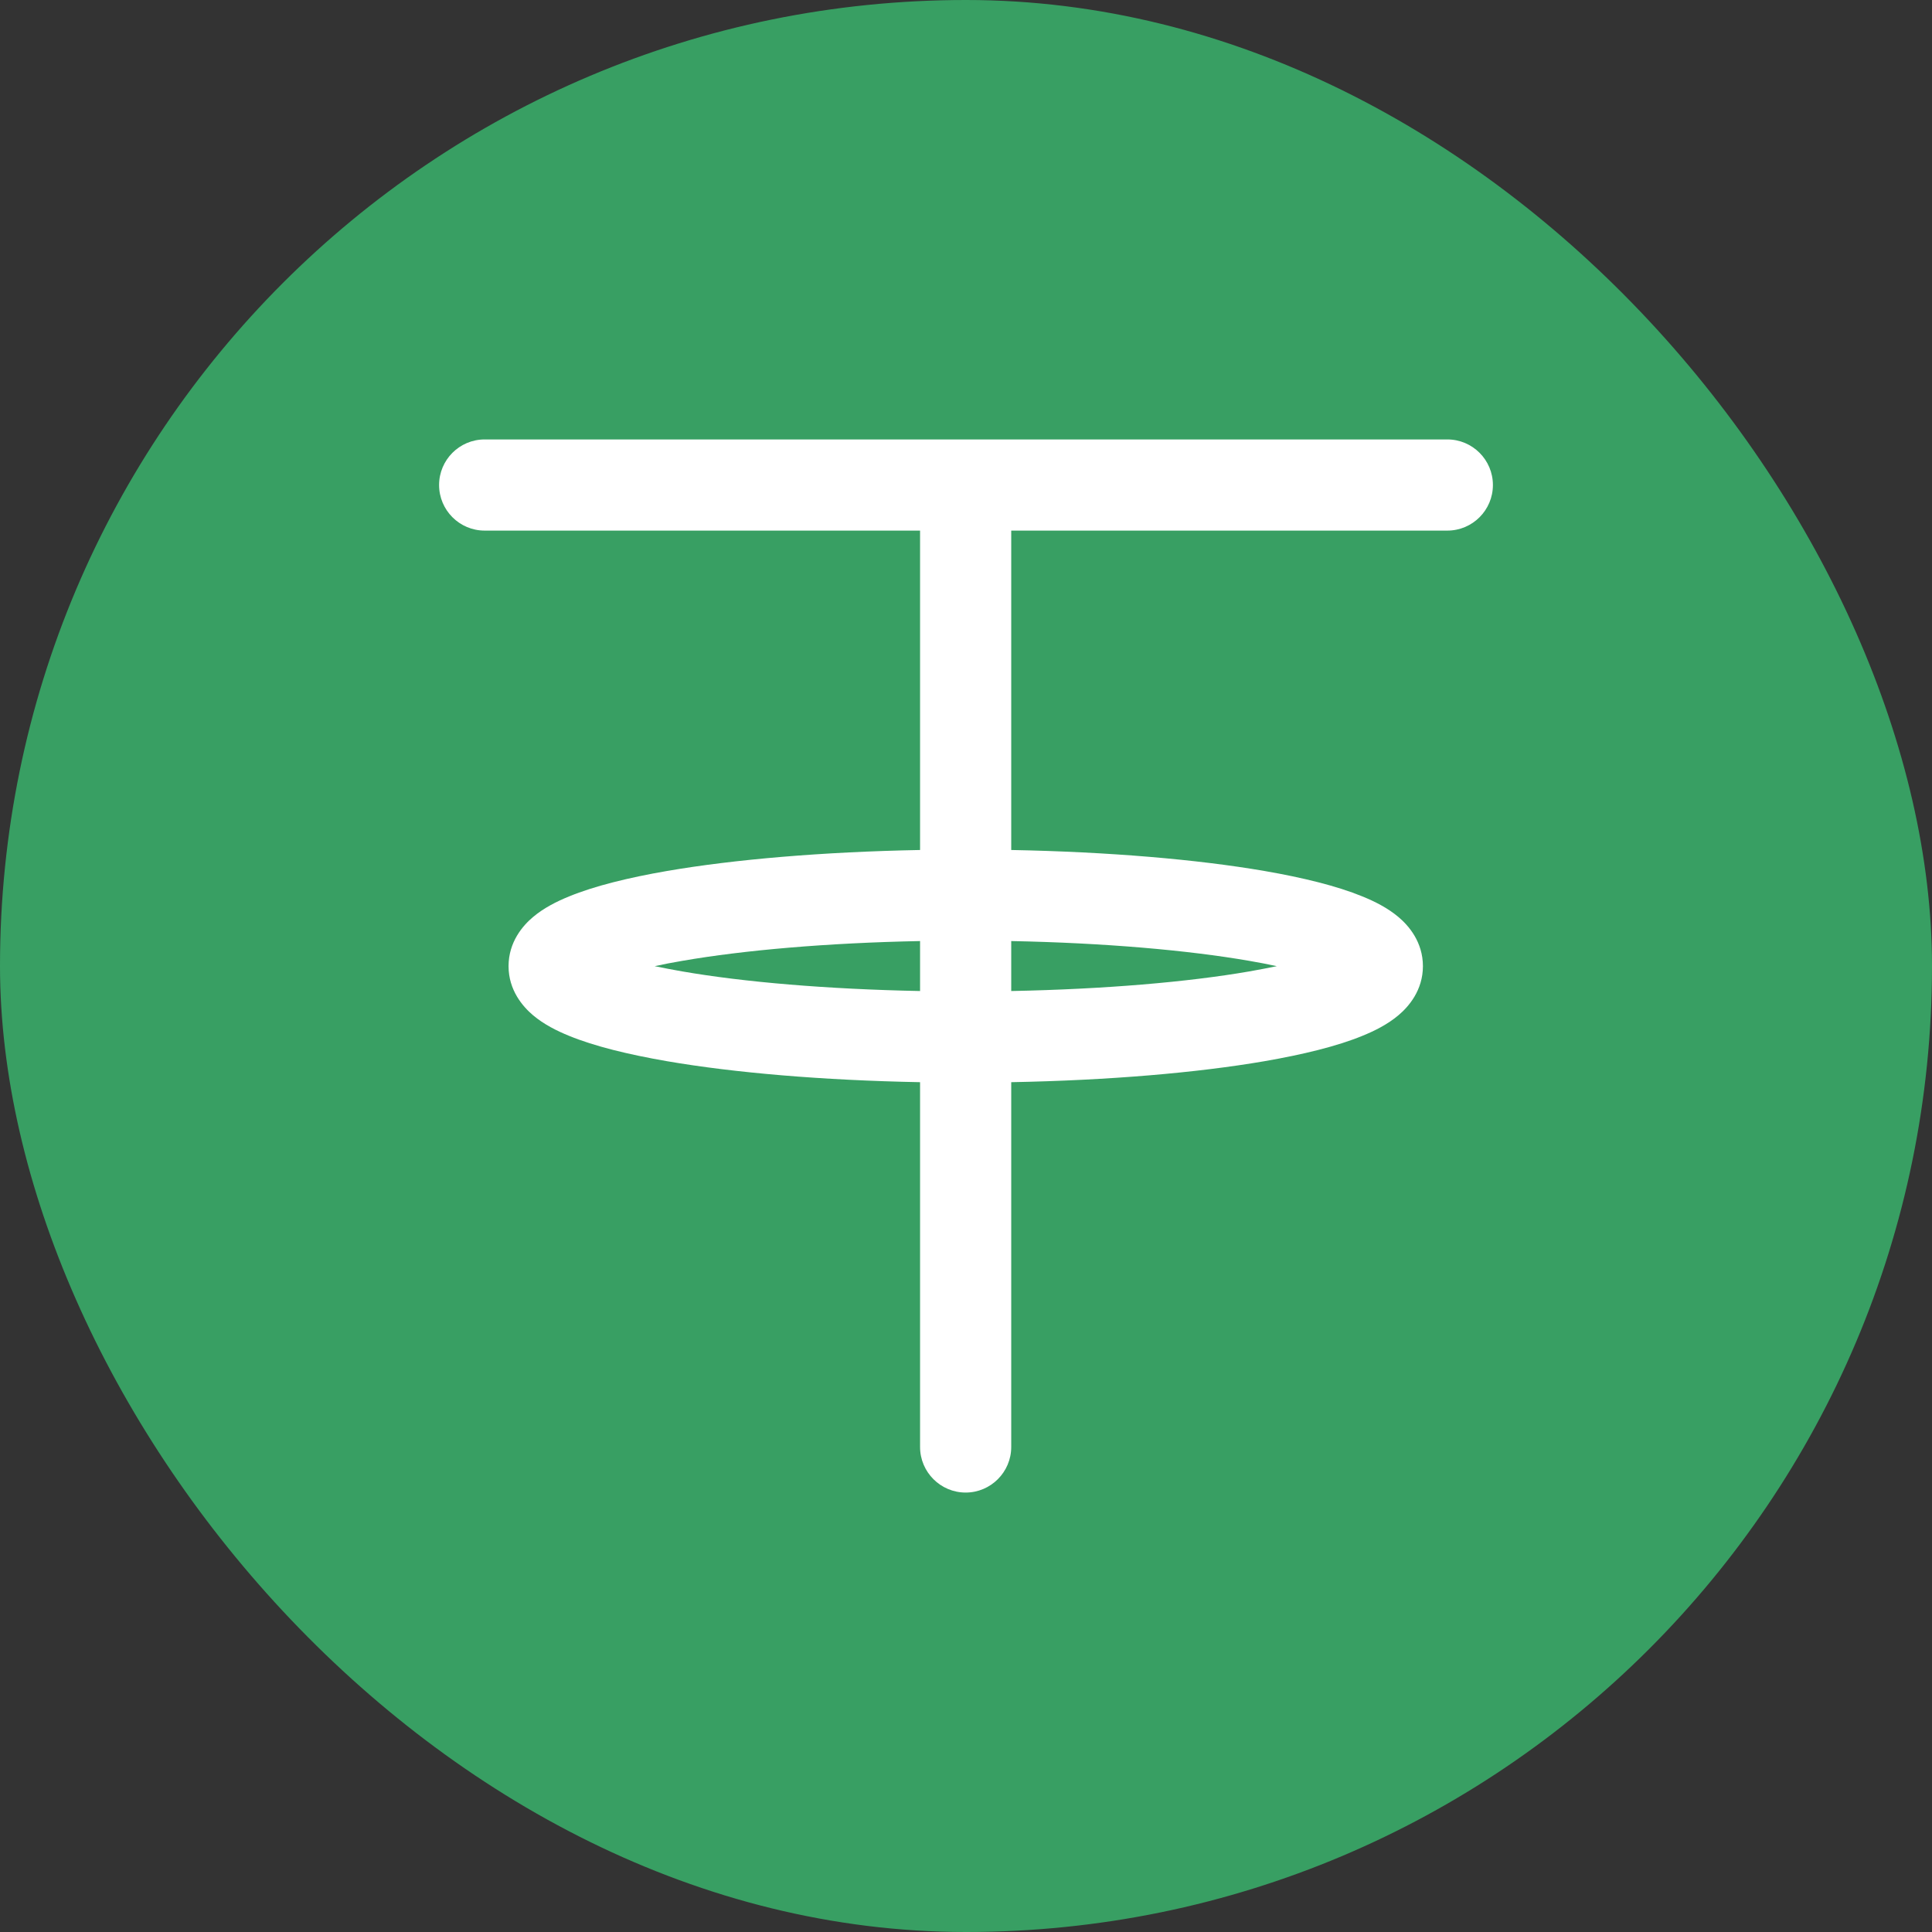 <svg width="22" height="22" viewBox="0 0 22 22" fill="none" xmlns="http://www.w3.org/2000/svg">
<rect x="0" y="0" width="22" height="22" fill="#333333" stroke="none"/>
<rect width="22" height="22" rx="11" fill="#389F63"/>
<path d="M16.481 5.004C16.768 5.004 17 5.237 17 5.523C17 5.809 16.768 6.042 16.481 6.042H11.515V9.679C12.626 9.7 13.632 9.786 14.399 9.918C14.838 9.994 15.224 10.089 15.512 10.207C15.653 10.264 15.802 10.339 15.924 10.442C16.041 10.54 16.203 10.727 16.203 11.002C16.203 11.276 16.041 11.463 15.924 11.561C15.802 11.664 15.653 11.739 15.512 11.796C15.224 11.914 14.838 12.008 14.399 12.084C13.632 12.216 12.626 12.302 11.515 12.323V16.477C11.515 16.763 11.282 16.996 10.996 16.996C10.71 16.996 10.477 16.763 10.477 16.477V12.323C9.367 12.302 8.362 12.216 7.595 12.084C7.156 12.008 6.77 11.914 6.482 11.796C6.341 11.739 6.192 11.664 6.07 11.561C5.953 11.462 5.791 11.276 5.791 11.002C5.791 10.727 5.953 10.54 6.07 10.442C6.192 10.339 6.341 10.264 6.482 10.207C6.77 10.089 7.156 9.994 7.595 9.918C8.362 9.786 9.367 9.7 10.477 9.679V6.042H5.519C5.232 6.042 5 5.809 5 5.523C5 5.237 5.232 5.004 5.519 5.004H16.481ZM10.477 10.716C9.414 10.737 8.47 10.82 7.771 10.941C7.657 10.96 7.552 10.981 7.455 11.002C7.552 11.022 7.657 11.042 7.771 11.062C8.47 11.183 9.414 11.264 10.477 11.285V10.716ZM11.515 11.285C12.579 11.264 13.524 11.183 14.224 11.062C14.337 11.042 14.442 11.022 14.539 11.002C14.442 10.981 14.337 10.96 14.224 10.941C13.524 10.82 12.579 10.737 11.515 10.716V11.285Z" fill="white"/>
</svg>
